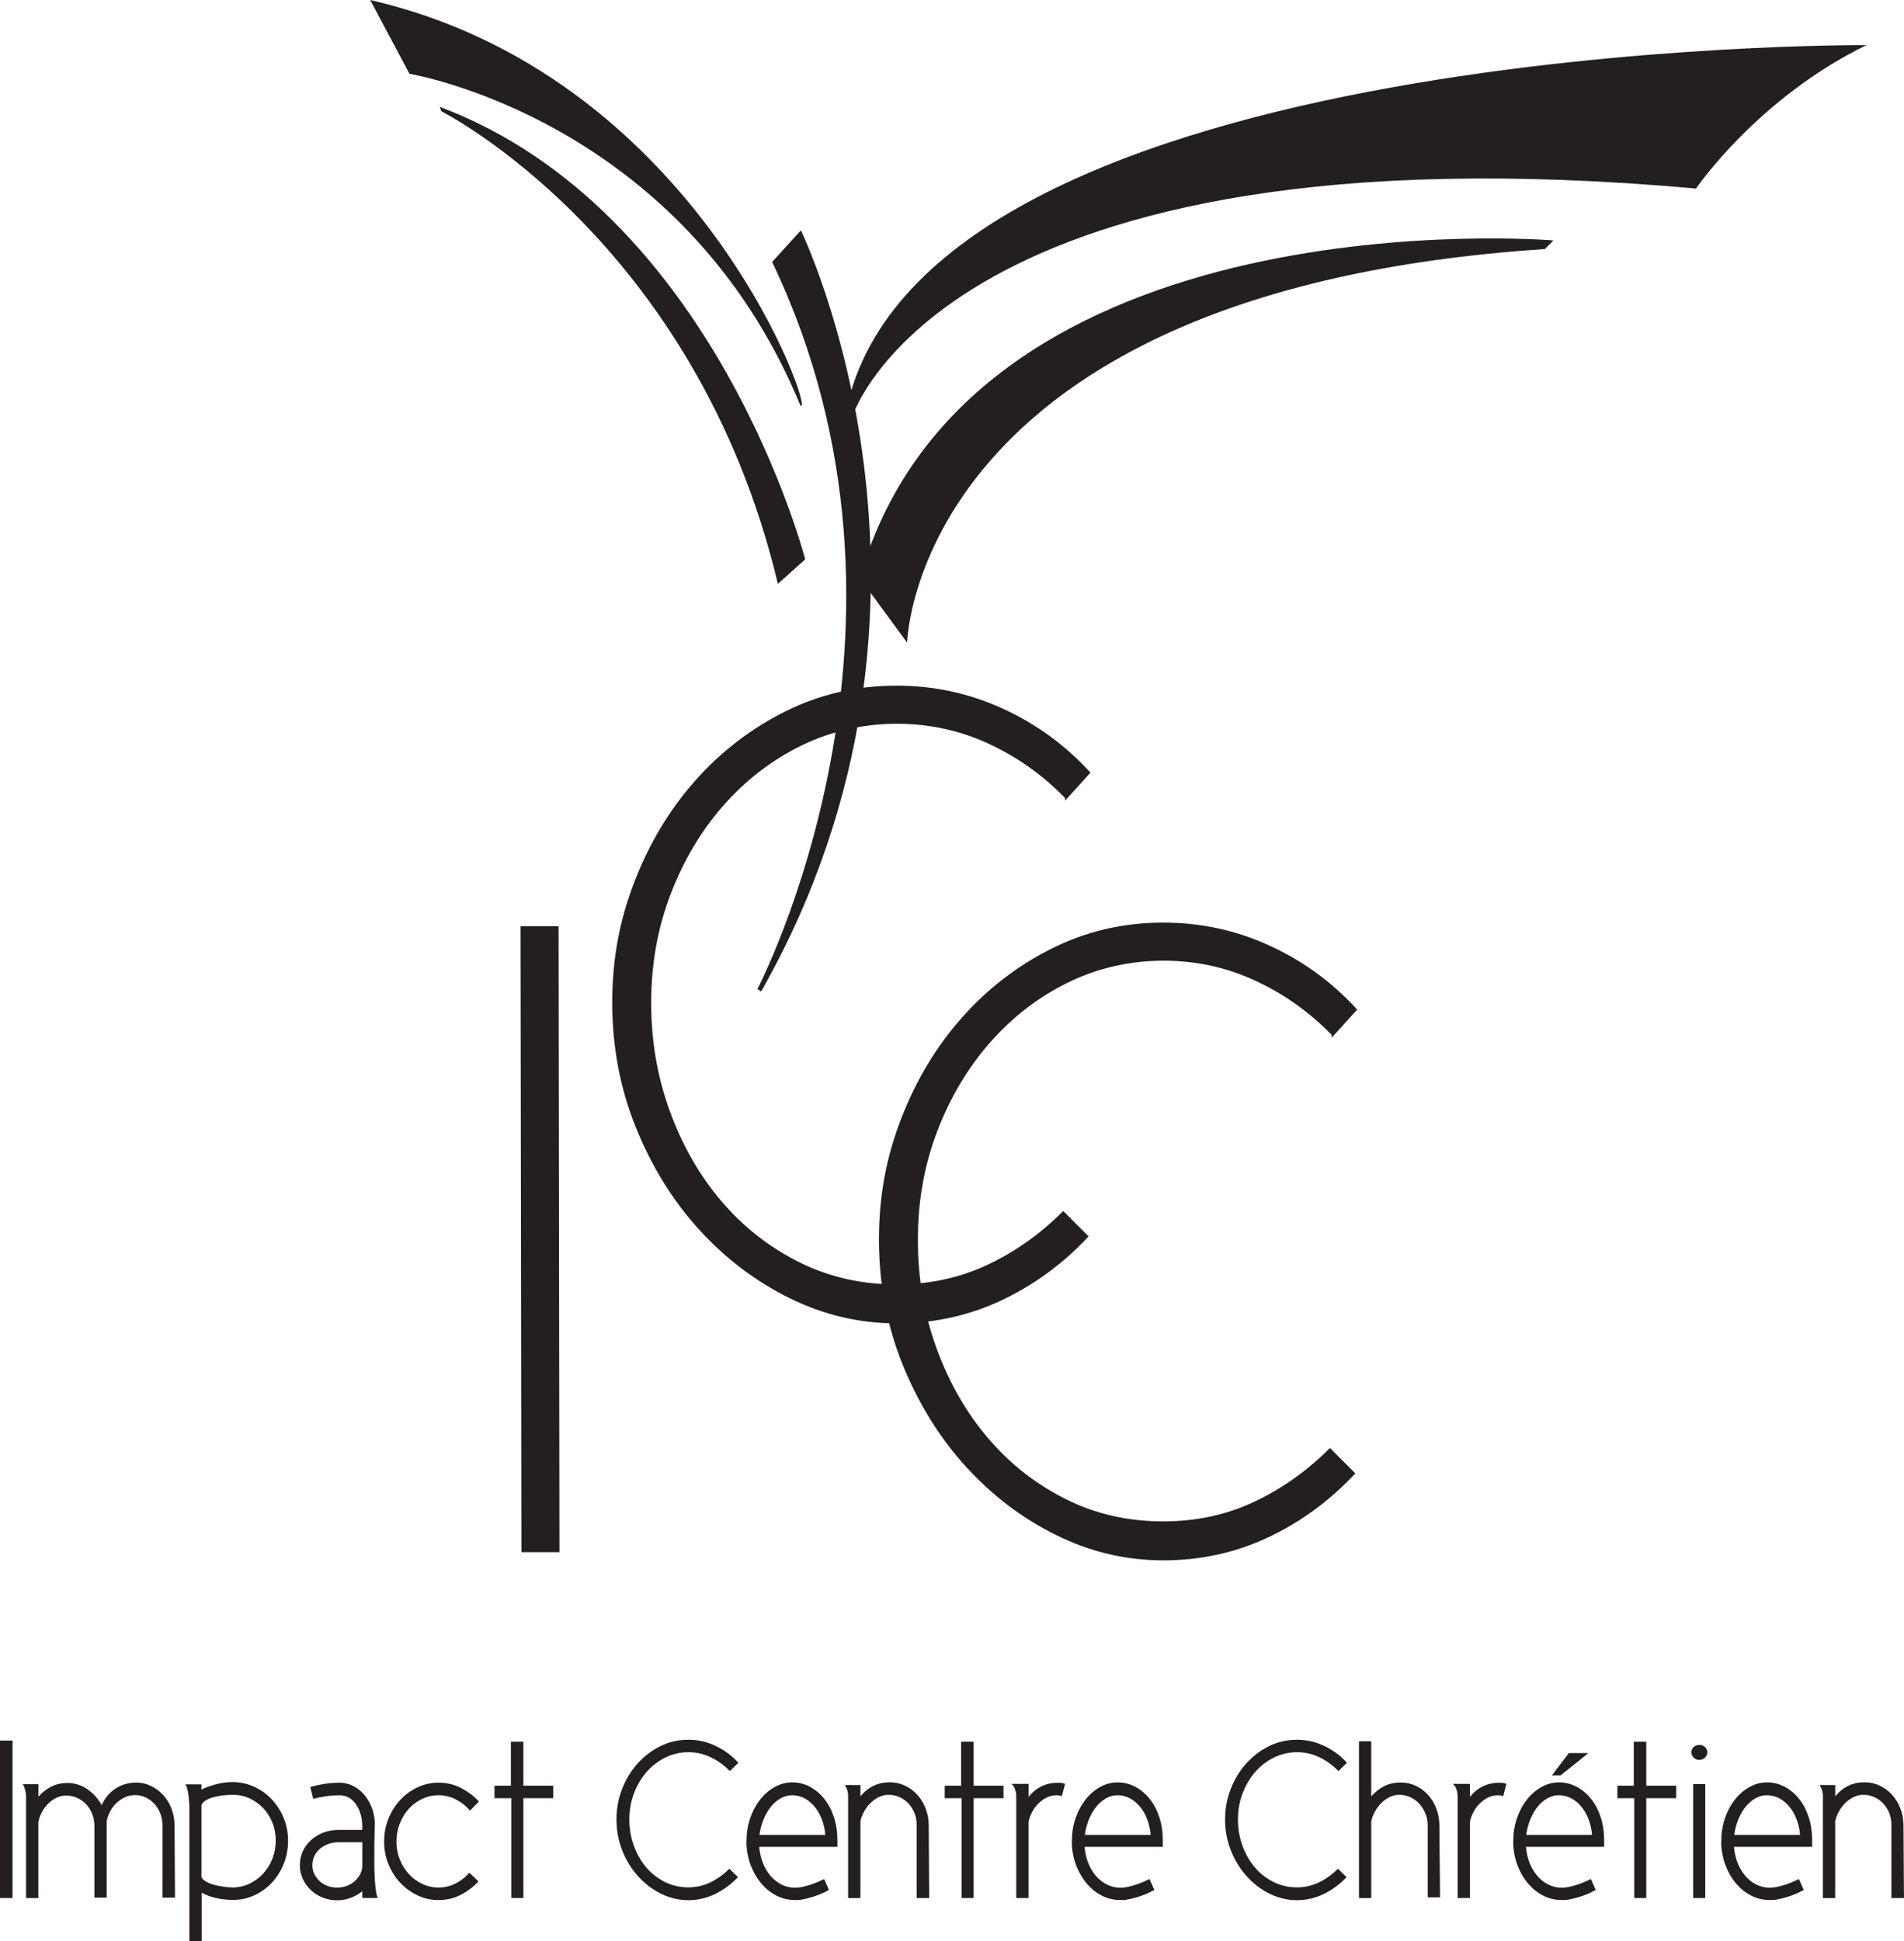 <svg xmlns="http://www.w3.org/2000/svg" id="Layer_2" viewBox="0 0 487.85 497.3"><defs><style>      .cls-1 {        fill: #231f20;      }    </style></defs><g id="rouge"><g><path class="cls-1" d="M341.22,265.82v-.7c-5.72-5.88-12.26-10.52-19.61-13.92-7.35-3.4-15.2-5.11-23.55-5.11s-16.79,1.86-24.36,5.57c-7.58,3.71-14.23,8.82-19.96,15.32-5.72,6.5-10.25,14.08-13.57,22.74-3.33,8.67-4.99,17.95-4.99,27.85s1.58,18.99,4.76,27.73c3.17,8.74,7.54,16.4,13.11,22.97,5.57,6.58,12.18,11.8,19.84,15.66,7.66,3.87,16.05,5.8,25.18,5.8,8.35,0,16.09-1.66,23.21-4.99,7.11-3.33,13.61-7.93,19.49-13.81l6.5,6.5c-6.5,6.96-13.92,12.42-22.28,16.36-8.35,3.95-17.33,5.92-26.92,5.92s-18.76-2.16-27.5-6.5c-8.74-4.33-16.47-10.21-23.2-17.64-6.73-7.43-12.11-16.13-16.13-26.11-4.02-9.98-6.03-20.61-6.03-31.91s1.89-21.15,5.69-30.98c3.79-9.82,8.97-18.45,15.55-25.87,6.57-7.43,14.27-13.34,23.09-17.75,8.82-4.41,18.33-6.61,28.54-6.61,9.59,0,18.68,1.97,27.27,5.92,8.59,3.94,16.05,9.4,22.39,16.36l-6.5,7.19Z"></path><path class="cls-1" d="M143.35,397.62h-9.75l-.23-160.34h9.75l.23,160.34Z"></path><path class="cls-1" d="M272.89,205.12v-.7c-5.72-5.88-12.26-10.52-19.61-13.92-7.35-3.4-15.2-5.1-23.55-5.1s-16.79,1.86-24.36,5.57c-7.58,3.71-14.23,8.82-19.96,15.31-5.73,6.5-10.25,14.08-13.57,22.74-3.33,8.66-4.99,17.95-4.99,27.84s1.58,18.99,4.76,27.73c3.17,8.74,7.54,16.4,13.11,22.97,5.57,6.58,12.18,11.8,19.84,15.66,7.66,3.87,16.05,5.8,25.18,5.8,8.35,0,16.09-1.66,23.2-4.99,7.11-3.32,13.61-7.92,19.49-13.81l6.5,6.5c-6.5,6.96-13.92,12.41-22.28,16.36-8.35,3.94-17.33,5.92-26.92,5.92s-18.76-2.17-27.5-6.5c-8.74-4.33-16.47-10.21-23.2-17.63-6.73-7.43-12.11-16.13-16.13-26.11-4.02-9.98-6.03-20.61-6.03-31.91s1.89-21.15,5.69-30.98c3.79-9.82,8.97-18.45,15.55-25.87,6.57-7.43,14.27-13.34,23.09-17.75,8.82-4.41,18.33-6.61,28.54-6.61,9.59,0,18.68,1.97,27.27,5.92,8.58,3.94,16.05,9.4,22.39,16.36l-6.5,7.19Z"></path><g><path class="cls-1" d="M3.21,486.21H0v-40.34h3.21v40.34Z"></path><path class="cls-1" d="M9.81,460.29c.97-1.13,2.08-2,3.33-2.63,1.25-.62,2.61-.93,4.09-.93,1.91,0,3.63.54,5.17,1.61,1.54,1.07,2.75,2.42,3.65,4.06.47-1.01,1.03-1.89,1.69-2.63.66-.74,1.39-1.34,2.19-1.81.8-.47,1.61-.81,2.45-1.02.84-.21,1.64-.32,2.42-.32,1.36,0,2.64.28,3.82.85,1.19.56,2.23,1.32,3.12,2.28.89.95,1.61,2.08,2.13,3.39.53,1.3.81,2.71.85,4.23l.12,18.74h-3.21v-18.74c-.04-1.05-.24-2.03-.61-2.95-.37-.91-.88-1.71-1.52-2.39-.64-.68-1.38-1.22-2.22-1.61-.84-.39-1.74-.58-2.71-.58-.9,0-1.74.19-2.54.55-.8.37-1.52.86-2.16,1.46s-1.19,1.31-1.63,2.13c-.45.82-.75,1.67-.9,2.57v19.56h-3.15v-18.62c-.04-1.05-.25-2.04-.64-2.98-.39-.93-.9-1.73-1.55-2.39-.64-.66-1.4-1.19-2.28-1.58-.88-.39-1.8-.58-2.77-.58-.86,0-1.67.18-2.45.55-.78.37-1.48.86-2.1,1.46-.62.6-1.16,1.31-1.61,2.13-.45.82-.77,1.67-.96,2.57v19.56h-3.15v-26.04c0-.58-.1-1.21-.29-1.87-.19-.66-.39-1.09-.58-1.28h4.03v3.27Z"></path><path class="cls-1" d="M51.61,458.42c1.01-.5,2.24-.95,3.68-1.34,1.44-.39,2.92-.58,4.44-.58,1.95.04,3.77.46,5.49,1.25,1.71.8,3.2,1.88,4.47,3.24,1.26,1.36,2.27,2.95,3.01,4.76.74,1.81,1.11,3.73,1.11,5.75s-.37,4.08-1.11,5.93c-.74,1.85-1.74,3.45-3.01,4.82-1.27,1.36-2.75,2.44-4.47,3.24-1.71.8-3.54,1.2-5.49,1.2-1.6,0-3.08-.17-4.47-.5-1.38-.33-2.58-.79-3.59-1.37v12.49h-3.15v-34.68c-.04-.86-.1-1.65-.18-2.39-.08-.66-.19-1.29-.32-1.87-.14-.58-.32-1.01-.55-1.29h4.14v1.34ZM51.61,480.78c.12.35.41.69.88,1.02.47.33,1.06.61,1.78.85.72.23,1.55.43,2.48.58.93.16,1.93.25,2.98.29,1.52-.04,2.94-.38,4.26-1.02,1.32-.64,2.48-1.5,3.47-2.57.99-1.07,1.77-2.33,2.34-3.79.56-1.46.85-3.01.85-4.64s-.28-3.16-.85-4.58c-.56-1.42-1.34-2.66-2.34-3.71-.99-1.05-2.15-1.89-3.47-2.51-1.32-.62-2.74-.93-4.26-.93-1.13,0-2.19.08-3.18.23s-1.85.36-2.57.61c-.72.25-1.29.55-1.72.91-.43.35-.64.72-.64,1.11v18.16Z"></path><path class="cls-1" d="M92.83,484.46c-.86.7-1.84,1.27-2.95,1.69-1.11.43-2.29.64-3.53.64s-2.51-.23-3.68-.7c-1.17-.47-2.18-1.11-3.04-1.93-.86-.82-1.54-1.77-2.04-2.86-.51-1.09-.76-2.26-.76-3.5,0-1.32.26-2.54.79-3.65.53-1.11,1.25-2.06,2.16-2.86.91-.8,1.96-1.42,3.15-1.87,1.19-.45,2.46-.67,3.82-.67h6.07v-.82c0-2.22-.52-4.1-1.55-5.63-1.03-1.54-2.4-2.34-4.12-2.42-1.17,0-2.33.08-3.47.23-1.15.16-2.29.39-3.42.7l-.76-3.04c1.21-.35,2.45-.62,3.74-.82,1.28-.19,2.61-.29,3.97-.29,1.17.04,2.27.32,3.3.85,1.03.53,1.95,1.25,2.74,2.16.8.92,1.44,1.98,1.93,3.18.49,1.21.77,2.51.85,3.91v.58c-.04.97-.06,1.99-.06,3.04-.04.9-.06,1.92-.06,3.07v3.47c0,1.05.02,2.1.06,3.15.04,1.05.1,2,.18,2.83.08.84.18,1.56.29,2.16.12.6.25.98.41,1.14h-4.03v-1.75ZM92.83,471.91h-6.07c-.93,0-1.8.15-2.6.44-.8.29-1.51.69-2.13,1.2-.62.51-1.11,1.13-1.46,1.87-.35.74-.53,1.54-.53,2.39s.16,1.57.5,2.25c.33.68.78,1.28,1.34,1.81.56.53,1.23.93,1.99,1.23.76.29,1.59.44,2.48.44s1.73-.15,2.51-.44c.78-.29,1.46-.7,2.04-1.23s1.05-1.13,1.4-1.81c.35-.68.53-1.43.53-2.25v-5.9Z"></path><path class="cls-1" d="M120.44,463.85c-1.01-1.21-2.22-2.17-3.62-2.89-1.4-.72-2.88-1.08-4.44-1.08s-2.88.31-4.2.93c-1.32.62-2.47,1.47-3.44,2.54-.97,1.07-1.74,2.33-2.31,3.77-.56,1.44-.85,2.98-.85,4.61s.28,3.16.85,4.58c.56,1.42,1.33,2.67,2.31,3.74.97,1.07,2.12,1.92,3.44,2.54,1.32.62,2.72.93,4.2.93s2.9-.33,4.26-.99c1.36-.66,2.57-1.6,3.62-2.8l2.34,2.22c-1.4,1.48-2.96,2.65-4.67,3.5-1.71.86-3.56,1.28-5.55,1.28s-3.71-.4-5.4-1.2c-1.69-.8-3.17-1.88-4.44-3.24-1.27-1.36-2.27-2.95-3.01-4.76-.74-1.81-1.11-3.75-1.11-5.81s.37-4.01,1.11-5.84c.74-1.83,1.74-3.42,3.01-4.79,1.26-1.36,2.74-2.44,4.44-3.24,1.69-.8,3.49-1.2,5.4-1.2,2.02,0,3.92.45,5.69,1.34,1.77.9,3.32,2.06,4.64,3.5l-2.28,2.33Z"></path><path class="cls-1" d="M134.11,446.16v11.27h7.65v3.21h-7.65v25.57h-3.09v-25.57h-4.32v-3.21h4.2v-11.27h3.21Z"></path><path class="cls-1" d="M187,453.69c-1.48-1.52-3.12-2.7-4.93-3.56-1.81-.86-3.71-1.28-5.69-1.28s-4.01.45-5.84,1.34c-1.83.9-3.44,2.12-4.82,3.68-1.38,1.56-2.47,3.39-3.27,5.49-.8,2.1-1.2,4.34-1.2,6.71s.38,4.56,1.14,6.69c.76,2.12,1.81,3.97,3.15,5.55,1.34,1.58,2.94,2.83,4.79,3.77,1.85.93,3.86,1.4,6.04,1.4,1.98,0,3.86-.43,5.63-1.28,1.77-.86,3.4-2.02,4.87-3.5l2.22,2.16c-1.75,1.83-3.71,3.27-5.87,4.32-2.16,1.05-4.45,1.58-6.86,1.58s-4.73-.55-6.95-1.63c-2.22-1.09-4.17-2.57-5.87-4.44-1.69-1.87-3.05-4.06-4.06-6.57-1.01-2.51-1.52-5.19-1.52-8.03s.48-5.32,1.43-7.79c.95-2.47,2.27-4.64,3.94-6.51,1.67-1.87,3.62-3.36,5.84-4.47,2.22-1.11,4.61-1.66,7.18-1.66s4.79.53,7.01,1.58c2.22,1.05,4.16,2.49,5.84,4.32l-2.22,2.16Z"></path><path class="cls-1" d="M203.64,483.58c.58,0,1.21-.07,1.87-.21.66-.14,1.33-.31,2.01-.53.68-.21,1.33-.46,1.96-.73.62-.27,1.19-.53,1.69-.76l1.23,2.8c-1.13.62-2.3,1.14-3.5,1.55-1.21.41-2.45.73-3.74.96-.23.04-.49.06-.76.06h-.76c-1.63,0-3.17-.36-4.61-1.08-1.44-.72-2.71-1.71-3.82-2.98-1.11-1.26-2.01-2.75-2.71-4.47-.7-1.71-1.11-3.54-1.23-5.49v-1.05c0-2.06.31-4.01.93-5.84.62-1.83,1.47-3.42,2.54-4.79,1.07-1.36,2.31-2.44,3.74-3.24,1.42-.8,2.93-1.2,4.52-1.2s3.15.38,4.55,1.14c1.4.76,2.63,1.8,3.68,3.12,1.05,1.32,1.87,2.88,2.45,4.67.58,1.79.88,3.74.88,5.84v1.75h-20.03c.12,1.48.43,2.85.93,4.12.51,1.27,1.16,2.36,1.96,3.3.8.93,1.73,1.67,2.8,2.22,1.07.55,2.21.82,3.42.82ZM211.46,470.04c-.12-1.44-.42-2.78-.9-4.03-.49-1.25-1.11-2.33-1.87-3.24-.76-.91-1.63-1.62-2.6-2.13-.97-.5-2.01-.76-3.09-.76s-2.04.26-2.98.79c-.93.53-1.77,1.25-2.51,2.16-.74.91-1.36,2-1.87,3.24-.51,1.25-.86,2.57-1.05,3.97h16.87Z"></path><path class="cls-1" d="M220.45,460.17c1.98-2.41,4.5-3.62,7.53-3.62,1.36,0,2.65.28,3.85.85,1.21.56,2.26,1.33,3.15,2.31.89.97,1.61,2.11,2.13,3.42.53,1.3.81,2.71.85,4.23l.12,18.86h-3.21v-18.86c0-1.05-.19-2.04-.58-2.98-.39-.93-.91-1.74-1.55-2.42-.64-.68-1.4-1.22-2.28-1.61-.88-.39-1.8-.58-2.77-.58-.86,0-1.67.19-2.45.55-.78.37-1.49.87-2.13,1.49-.64.62-1.2,1.34-1.66,2.16-.47.82-.8,1.67-.99,2.57v19.68h-3.15v-26.16c0-.58-.1-1.15-.29-1.69-.2-.54-.39-.91-.58-1.11h4.03v2.92Z"></path><path class="cls-1" d="M249.47,446.16v11.27h7.65v3.21h-7.65v25.57h-3.09v-25.57h-4.32v-3.21h4.2v-11.27h3.21Z"></path><path class="cls-1" d="M272.06,460.11c-.39-.12-.66-.18-.82-.2-.16-.02-.33-.03-.53-.03-.86,0-1.67.19-2.45.55-.78.37-1.49.87-2.13,1.49-.64.62-1.19,1.34-1.63,2.16-.45.82-.77,1.67-.96,2.57v19.56h-3.15v-26.04c0-.58-.11-1.2-.32-1.84-.21-.64-.54-1.1-.96-1.37h4.44v3.33c1.95-2.41,4.44-3.62,7.47-3.62.23,0,.51,0,.82.03.31.02.66.11,1.05.26l-.82,3.15Z"></path><path class="cls-1" d="M287.01,483.58c.58,0,1.21-.07,1.87-.21.66-.14,1.33-.31,2.01-.53.68-.21,1.33-.46,1.96-.73.62-.27,1.19-.53,1.69-.76l1.23,2.8c-1.13.62-2.3,1.14-3.5,1.55-1.21.41-2.45.73-3.74.96-.23.04-.49.06-.76.06h-.76c-1.63,0-3.17-.36-4.61-1.08-1.44-.72-2.71-1.71-3.82-2.98-1.11-1.26-2.01-2.75-2.71-4.47-.7-1.71-1.11-3.54-1.23-5.49v-1.05c0-2.06.31-4.01.93-5.84.62-1.83,1.47-3.42,2.54-4.79,1.07-1.36,2.32-2.44,3.74-3.24,1.42-.8,2.93-1.2,4.52-1.2s3.15.38,4.55,1.14c1.4.76,2.63,1.8,3.68,3.12,1.05,1.32,1.87,2.88,2.45,4.67.58,1.79.88,3.74.88,5.84v1.75h-20.03c.12,1.48.43,2.85.93,4.12.51,1.27,1.16,2.36,1.96,3.3.8.93,1.73,1.67,2.8,2.22,1.07.55,2.21.82,3.42.82ZM294.83,470.04c-.12-1.44-.42-2.78-.9-4.03-.49-1.25-1.11-2.33-1.87-3.24-.76-.91-1.62-1.62-2.6-2.13-.97-.5-2-.76-3.09-.76s-2.04.26-2.98.79c-.93.53-1.77,1.25-2.51,2.16-.74.91-1.36,2-1.87,3.24-.51,1.25-.86,2.57-1.05,3.97h16.87Z"></path><path class="cls-1" d="M342.94,453.69c-1.48-1.52-3.12-2.7-4.93-3.56-1.81-.86-3.71-1.28-5.69-1.28s-4.01.45-5.84,1.34c-1.83.9-3.44,2.12-4.82,3.68-1.38,1.56-2.47,3.39-3.27,5.49-.8,2.1-1.2,4.34-1.2,6.71s.38,4.56,1.14,6.69c.76,2.12,1.81,3.97,3.15,5.55,1.34,1.58,2.94,2.83,4.79,3.77,1.85.93,3.86,1.4,6.04,1.4,1.99,0,3.86-.43,5.63-1.28,1.77-.86,3.4-2.02,4.87-3.5l2.22,2.16c-1.75,1.83-3.71,3.27-5.87,4.32-2.16,1.05-4.45,1.58-6.86,1.58s-4.73-.55-6.95-1.63c-2.22-1.09-4.17-2.57-5.87-4.44-1.69-1.87-3.05-4.06-4.06-6.57-1.01-2.51-1.52-5.19-1.52-8.03s.48-5.32,1.43-7.79c.95-2.47,2.27-4.64,3.94-6.51,1.67-1.87,3.62-3.36,5.84-4.47,2.22-1.11,4.61-1.66,7.18-1.66s4.79.53,7.01,1.58c2.22,1.05,4.16,2.49,5.84,4.32l-2.22,2.16Z"></path><path class="cls-1" d="M351.35,446.04v14.13c.97-1.13,2.08-2,3.33-2.63,1.25-.62,2.65-.93,4.2-.93,1.4,0,2.69.28,3.88.85,1.19.56,2.23,1.33,3.12,2.31.89.97,1.6,2.11,2.1,3.42.51,1.3.78,2.7.82,4.17l.17,18.68h-3.15v-18.68c-.04-1.05-.26-2.04-.67-2.98-.41-.93-.93-1.74-1.58-2.42-.64-.68-1.4-1.22-2.28-1.61-.88-.39-1.8-.58-2.77-.58-.82,0-1.62.19-2.39.55-.78.37-1.49.87-2.13,1.49-.64.62-1.2,1.34-1.66,2.16-.47.82-.8,1.67-.99,2.57v19.68h-3.15v-40.17h3.15Z"></path><path class="cls-1" d="M385.15,460.11c-.39-.12-.66-.18-.82-.2s-.33-.03-.53-.03c-.86,0-1.67.19-2.45.55-.78.37-1.49.87-2.13,1.49-.64.62-1.19,1.34-1.63,2.16-.45.82-.77,1.67-.96,2.57v19.56h-3.15v-26.04c0-.58-.11-1.2-.32-1.84-.21-.64-.54-1.1-.96-1.37h4.44v3.33c1.95-2.41,4.44-3.62,7.47-3.62.23,0,.51,0,.82.03.31.02.66.11,1.05.26l-.82,3.15Z"></path><path class="cls-1" d="M400.1,483.58c.58,0,1.21-.07,1.87-.21.66-.14,1.33-.31,2.01-.53.68-.21,1.33-.46,1.96-.73.62-.27,1.19-.53,1.69-.76l1.23,2.8c-1.13.62-2.3,1.14-3.5,1.55-1.21.41-2.45.73-3.74.96-.23.04-.49.06-.76.06h-.76c-1.63,0-3.17-.36-4.61-1.08-1.44-.72-2.71-1.71-3.82-2.98-1.11-1.26-2.01-2.75-2.71-4.47-.7-1.71-1.11-3.54-1.23-5.49v-1.05c0-2.06.31-4.01.93-5.84.62-1.83,1.47-3.42,2.54-4.79,1.07-1.36,2.32-2.44,3.74-3.24,1.42-.8,2.93-1.2,4.52-1.2s3.15.38,4.55,1.14c1.4.76,2.63,1.8,3.68,3.12,1.05,1.32,1.87,2.88,2.45,4.67.58,1.79.88,3.74.88,5.84v1.75h-20.03c.12,1.48.43,2.85.93,4.12.51,1.27,1.16,2.36,1.96,3.3.8.93,1.73,1.67,2.8,2.22,1.07.55,2.21.82,3.41.82ZM407.92,470.04c-.12-1.44-.42-2.78-.9-4.03-.49-1.25-1.11-2.33-1.87-3.24-.76-.91-1.62-1.62-2.6-2.13-.97-.5-2-.76-3.09-.76s-2.04.26-2.98.79c-.93.53-1.77,1.25-2.51,2.16-.74.91-1.36,2-1.87,3.24-.51,1.25-.86,2.57-1.05,3.97h16.87ZM399.86,454.8h-2.22l4.32-5.72h5.02l-7.12,5.72Z"></path><path class="cls-1" d="M421.82,446.16v11.27h7.65v3.21h-7.65v25.57h-3.09v-25.57h-4.32v-3.21h4.2v-11.27h3.21Z"></path><path class="cls-1" d="M433.38,448.9c0-.54.19-1,.58-1.37.39-.37.88-.55,1.46-.55.54,0,1.02.18,1.43.55.41.37.61.83.61,1.37,0,.51-.2.95-.61,1.34-.41.39-.89.58-1.43.58-.58,0-1.07-.19-1.46-.58-.39-.39-.58-.84-.58-1.34ZM433.84,457.02h3.09v29.19h-3.09v-29.19Z"></path><path class="cls-1" d="M453.4,483.58c.58,0,1.21-.07,1.87-.21.66-.14,1.33-.31,2.01-.53.68-.21,1.33-.46,1.96-.73.62-.27,1.19-.53,1.69-.76l1.23,2.8c-1.13.62-2.3,1.14-3.5,1.55-1.21.41-2.45.73-3.74.96-.23.04-.49.06-.76.06h-.76c-1.63,0-3.17-.36-4.61-1.08-1.44-.72-2.71-1.71-3.82-2.98-1.11-1.26-2.01-2.75-2.71-4.47-.7-1.71-1.11-3.54-1.23-5.49v-1.05c0-2.06.31-4.01.93-5.84.62-1.83,1.47-3.42,2.54-4.79,1.07-1.36,2.32-2.44,3.74-3.24,1.42-.8,2.93-1.2,4.52-1.2s3.15.38,4.55,1.14c1.4.76,2.63,1.8,3.68,3.12,1.05,1.32,1.87,2.88,2.45,4.67.58,1.79.88,3.74.88,5.84v1.75h-20.03c.12,1.48.43,2.85.93,4.12.51,1.27,1.16,2.36,1.96,3.3.8.93,1.73,1.67,2.8,2.22,1.07.55,2.21.82,3.41.82ZM461.22,470.04c-.12-1.44-.42-2.78-.9-4.03-.49-1.25-1.11-2.33-1.87-3.24-.76-.91-1.62-1.62-2.6-2.13-.97-.5-2-.76-3.09-.76s-2.04.26-2.98.79c-.93.53-1.77,1.25-2.51,2.16-.74.91-1.36,2-1.87,3.24-.51,1.25-.86,2.57-1.05,3.97h16.87Z"></path><path class="cls-1" d="M470.21,460.17c1.99-2.41,4.5-3.62,7.53-3.62,1.36,0,2.65.28,3.85.85,1.21.56,2.26,1.33,3.15,2.31.9.97,1.61,2.11,2.13,3.42.53,1.3.81,2.71.85,4.23l.12,18.86h-3.21v-18.86c0-1.05-.2-2.04-.58-2.98-.39-.93-.91-1.74-1.55-2.42-.64-.68-1.4-1.22-2.28-1.61-.88-.39-1.8-.58-2.77-.58-.86,0-1.67.19-2.45.55-.78.37-1.49.87-2.13,1.49-.64.62-1.2,1.34-1.66,2.16-.47.82-.8,1.67-.99,2.57v19.68h-3.15v-26.16c0-.58-.1-1.15-.29-1.69-.2-.54-.39-.91-.58-1.11h4.03v2.92Z"></path></g><path class="cls-1" d="M197.84,67.11l7.36-8.1s46.37,94.94-10.02,194.71c-.43.76-.82-.86-1.25-.09,0,0,48.81-92.69,3.91-186.53Z"></path><path class="cls-1" d="M220.29,148.07l12.14,16.56s1.84-90.16,163.39-100.83l2.21-2.21s-149.41-12.51-177.74,86.48Z"></path><path class="cls-1" d="M218.49,106.47s23.97-75.47,216.07-58.17c0,0,15.73-23.14,43.7-36.75,0,0-237.73-1.47-260.91,91.26l1.14,3.66Z"></path><path class="cls-1" d="M199.32,149.55l6.99-6.26s-23-89.47-93.66-115.92l.46,1.15s65.15,32.78,86.2,121.02Z"></path><path class="cls-1" d="M94.85,0l10.07,18.91s70.02,11.47,100.24,85.16c0,0,.08-.05.22-.25,1.62-2.4-28.83-85.05-110.53-103.82Z"></path></g></g></svg>